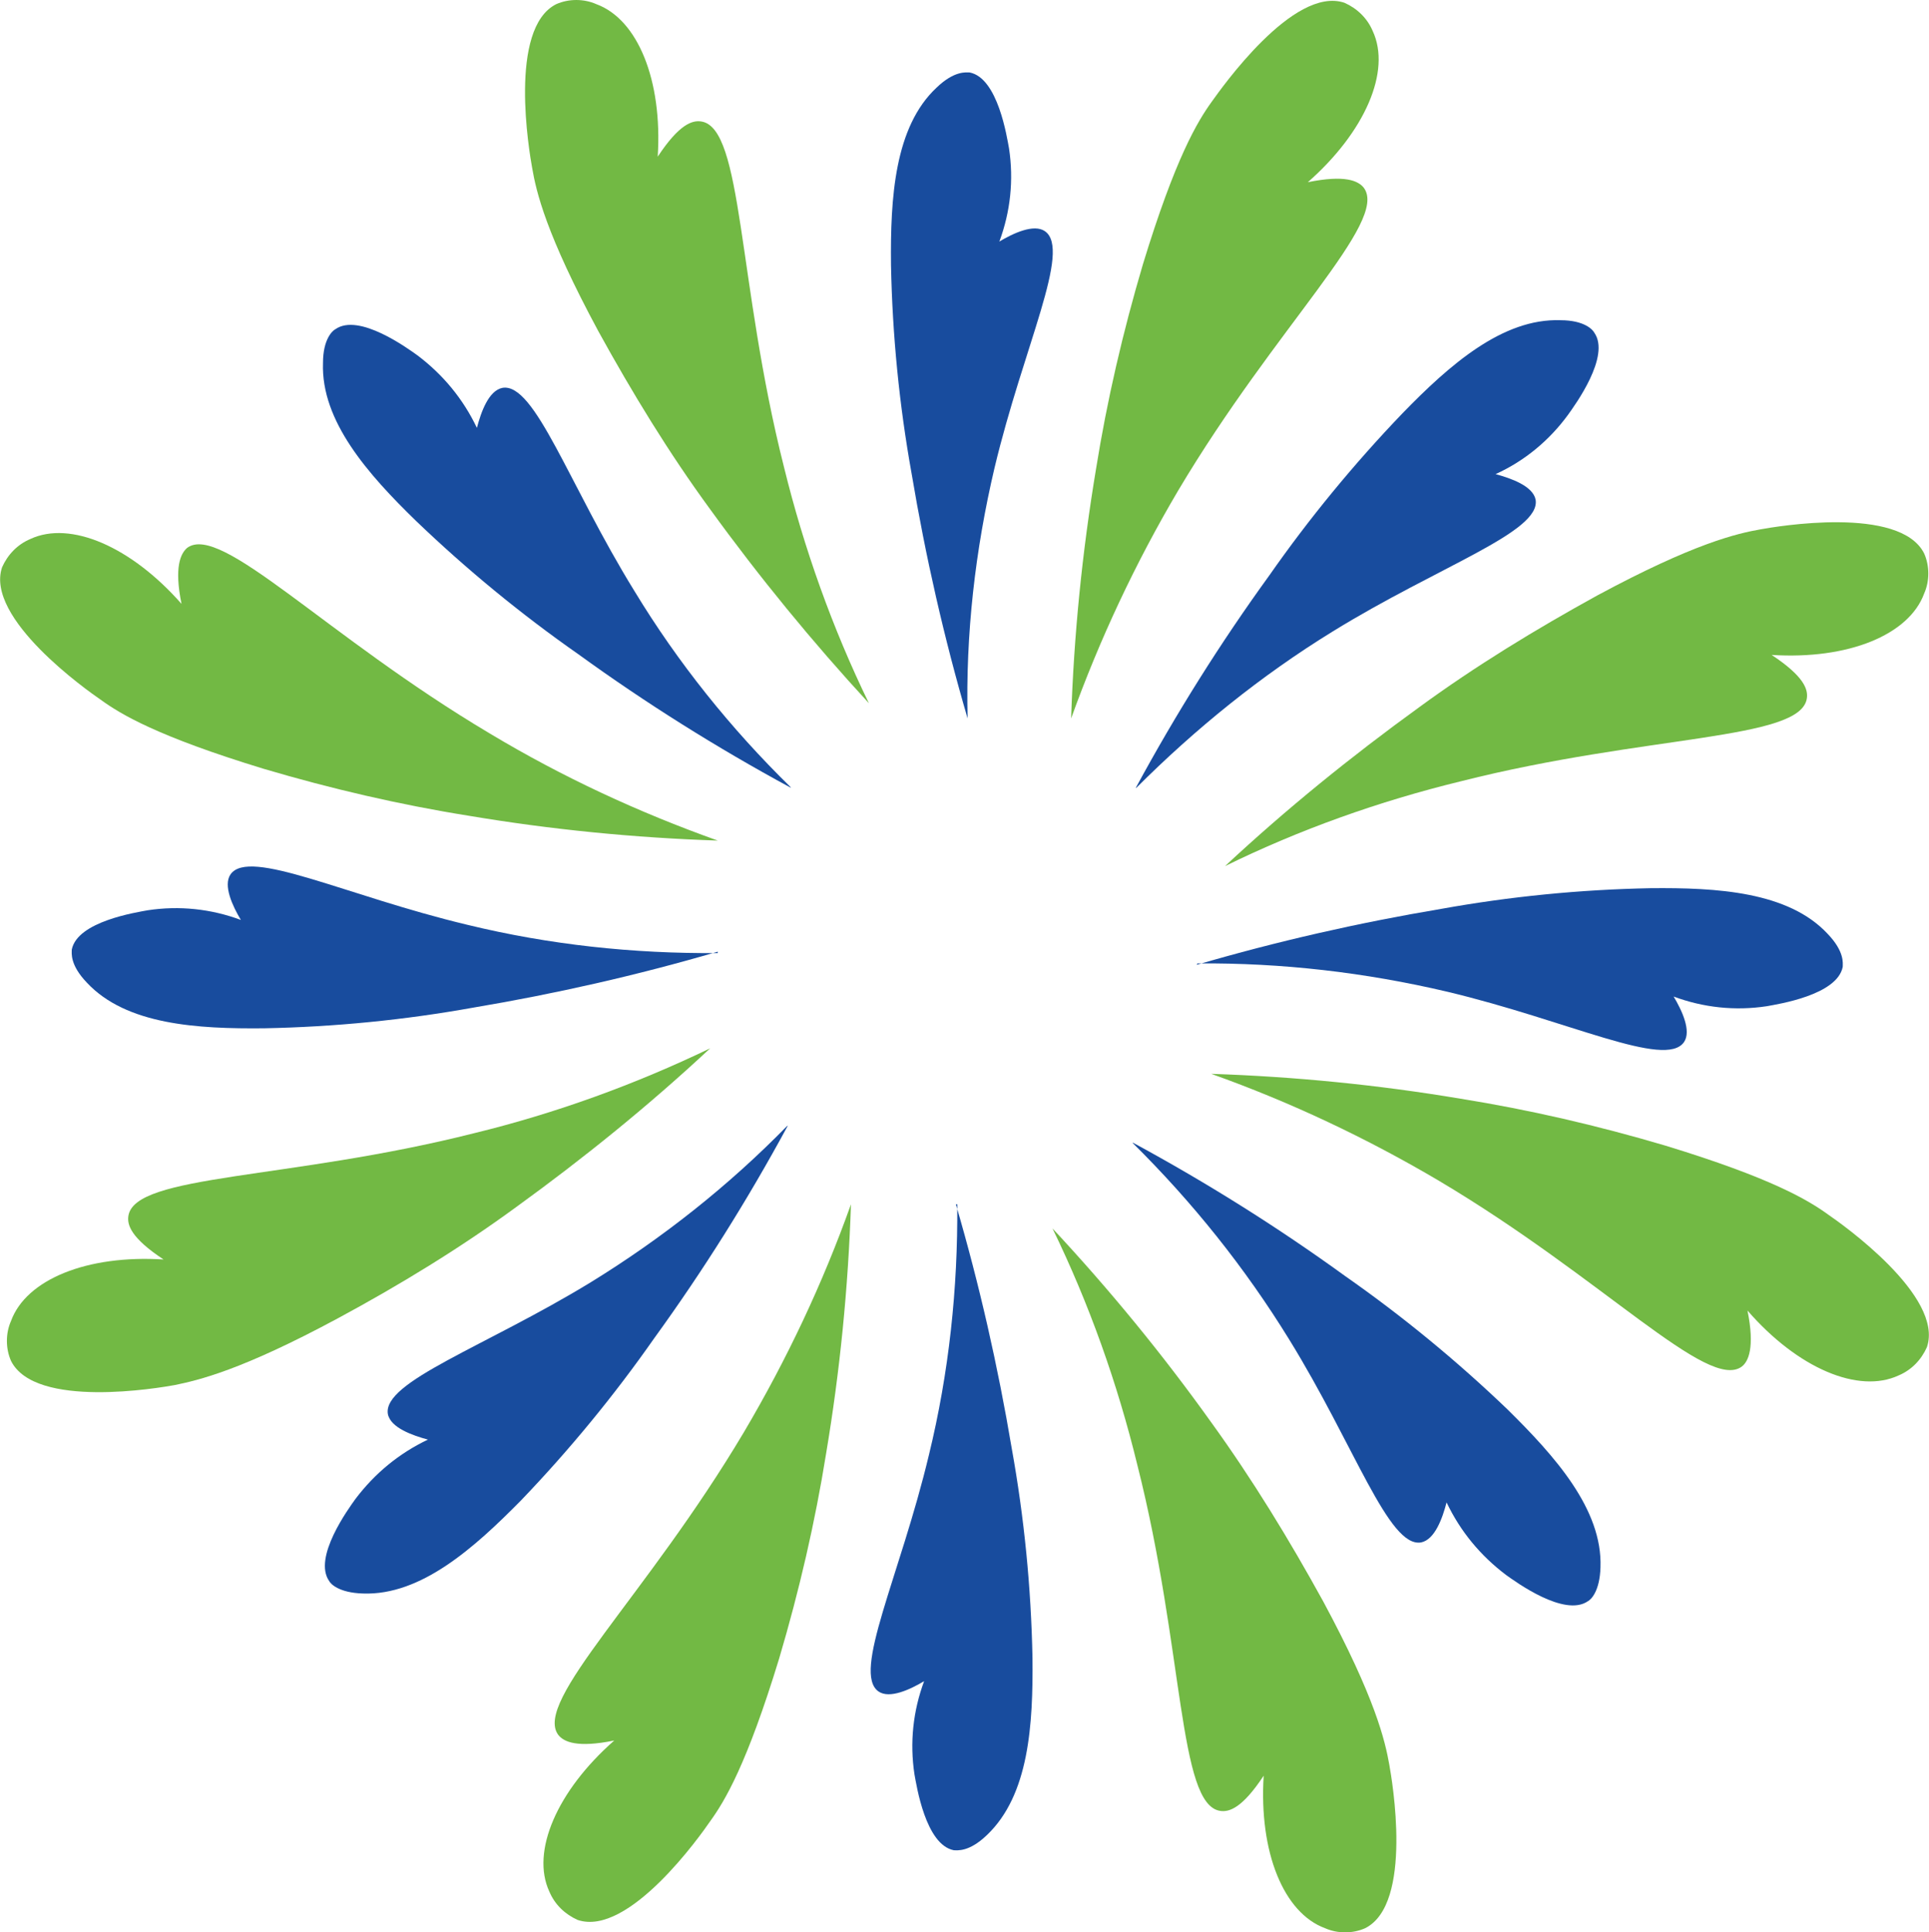 <svg xmlns="http://www.w3.org/2000/svg" id="Layer_1" width="279.5" height="280" viewBox="0 0 279.5 280"><path id="path147-2" d="M177.5 125.5c8.9-8.3 18.3-15.9 28.1-23 8.2-6 16.9-11.3 25.8-16.2 14.1-7.6 20.3-9 23.7-9.6 2.2-.4 20.2-3.5 23.7 3.5.8 1.8.8 4 0 5.8-2.2 6-11 9.6-22.1 8.9 4.7 3.1 5.3 5 5.1 6.3-.9 6.1-23.2 5.2-50.1 12-11.9 2.9-23.4 7-34.2 12.3Z" style="fill:#72b944;stroke-width:0"/><path id="path149-2" d="M104 121.8c-12.1-.4-24.2-1.6-36.1-3.6-10-1.6-19.9-3.9-29.7-6.8-15.4-4.7-20.7-7.9-23.6-10C12.7 100.1-2.2 89.6.3 82.2c.8-1.8 2.2-3.3 4.1-4.1 5.8-2.7 14.6 1.1 21.9 9.4-1.1-5.4-.1-7.3.8-8.1 4.9-3.7 20 12.7 43.9 26.9 10.5 6.3 21.5 11.4 33 15.5Z" style="fill:#72b944;stroke-width:0"/><path id="path151-2" d="M175.5 155.6c12.1.4 24.2 1.6 36.1 3.6 10 1.6 19.9 3.9 29.7 6.8 15.4 4.7 20.7 7.9 23.6 10 1.9 1.3 16.8 11.8 14.3 19.2-.8 1.8-2.2 3.3-4.1 4.1-5.8 2.7-14.6-1-21.9-9.4 1.1 5.4.1 7.4-.8 8.1-4.9 3.7-20-12.7-43.9-26.9-10.5-6.2-21.5-11.4-33-15.5Z" style="fill:#72b944;stroke-width:0"/><path id="path153-2" d="M102.9 151.9c-8.9 8.3-18.3 15.9-28.1 23-8.2 6-16.9 11.3-25.8 16.1-14.1 7.6-20.3 9-23.7 9.7-2.2.4-20.2 3.5-23.7-3.5-.8-1.8-.8-4 0-5.8 2.2-6 11-9.6 22.1-8.9-4.7-3.1-5.3-5-5.1-6.3.9-6.1 23.2-5.2 50.1-12 11.9-2.9 23.4-7.1 34.2-12.3Z" style="fill:#72b944;stroke-width:0"/><path id="path155-2" d="M164.6 114.1c5.8-10.7 12.2-20.9 19.3-30.7 5.8-8.3 12.3-16.2 19.3-23.5 6.8-7 14.5-13.8 22.9-13.5 3.5 0 4.7 1.4 4.9 1.8 2.4 3.4-2.8 10.5-3.8 11.9-2.7 3.7-6.3 6.7-10.5 8.6 2.2.6 5.4 1.7 5.8 3.7.8 4.7-14 9.6-29.4 19.1-10.4 6.4-19.9 14.1-28.5 22.7v-.1Z" style="fill:#184c9e;stroke-width:0"/><path id="path157-2" d="M155.2 104.1c.4-12.1 1.6-24.1 3.6-36.1 1.6-10 3.9-19.9 6.8-29.7 4.7-15.4 7.9-20.7 10-23.6 1.3-1.8 11.8-16.8 19.2-14.3 1.8.8 3.3 2.2 4.1 4.1 2.7 5.8-1.1 14.6-9.4 21.9 5.4-1.1 7.3-.2 8.1.8 3.7 4.9-12.7 20-26.9 43.9-6.2 10.5-11.4 21.6-15.5 33Z" style="fill:#72b944;stroke-width:0"/><path id="path159-2" d="M125.9 101.9c-8.2-8.9-15.9-18.3-23-28.1-6-8.2-11.3-16.9-16.2-25.8-7.6-14.1-9-20.2-9.6-23.7-.4-2.2-3.5-20.2 3.5-23.7 1.8-.8 4-.8 5.8 0 6 2.2 9.6 11 8.9 22.1 3.1-4.7 5-5.3 6.3-5.1 6.1.9 5.2 23.2 12 50.1 2.9 11.8 7 23.3 12.3 34.2Z" style="fill:#72b944;stroke-width:0"/><path id="path161-2" d="M123.3 174.5c-.4 12.1-1.6 24.2-3.6 36.1-1.6 10-3.9 19.9-6.8 29.7-4.7 15.4-7.9 20.7-10 23.6-1.3 1.9-11.8 16.8-19.2 14.3-1.8-.8-3.3-2.2-4.1-4.1-2.7-5.8 1.1-14.6 9.4-21.9-5.4 1.1-7.3.2-8.1-.8-3.7-4.9 12.7-20 26.9-43.9 6.2-10.5 11.4-21.5 15.5-33Z" style="fill:#72b944;stroke-width:0"/><path id="path163-2" d="M152.5 178c8.3 8.9 16 18.3 23 28.1 6 8.3 11.3 17 16.2 25.9 7.6 14.1 9 20.3 9.6 23.7.4 2.2 3.5 20.2-3.5 23.7-1.8.8-4 .8-5.8 0-6-2.2-9.6-11-8.9-22.1-3.1 4.7-5 5.3-6.3 5.1-6.1-.9-5.2-23.2-12-50.1-2.9-11.9-7-23.4-12.3-34.3Z" style="fill:#72b944;stroke-width:0"/><path id="path165-2" d="M173.4 139.8c11.6-3.4 23.5-6.1 35.4-8.1 10-1.8 20.1-2.8 30.3-3 9.7-.1 20 .5 25.7 6.6 2.5 2.6 2.2 4.3 2.2 4.8-.8 4.1-9.4 5.4-11 5.7-4.6.7-9.2.2-13.5-1.4 1.2 2 2.6 5 1.5 6.6-2.7 3.9-16.7-3.1-34.3-7.3-11.9-2.8-24-4.2-36.2-4.1l-.1.2Z" style="fill:#184c9e;stroke-width:0"/><path id="path167-2" d="M140.2 104.1c-3.4-11.6-6.1-23.5-8.1-35.4-1.8-10-2.8-20.1-3-30.3-.1-9.7.5-20 6.6-25.7 2.6-2.5 4.3-2.2 4.8-2.2 4.1.8 5.4 9.4 5.7 11 .7 4.6.2 9.2-1.4 13.5 2-1.2 5-2.6 6.6-1.5 3.9 2.7-3.1 16.7-7.3 34.3-2.8 11.9-4.2 24.1-3.9 36.3Z" style="fill:#184c9e;stroke-width:0"/><path id="path169-2" d="M114.5 114.1c-10.7-5.8-20.9-12.2-30.7-19.3-8.3-5.8-16.2-12.3-23.5-19.3-7-6.8-13.8-14.5-13.5-22.9 0-3.5 1.4-4.7 1.8-4.9 3.4-2.4 10.5 2.8 11.9 3.8 3.7 2.8 6.6 6.3 8.6 10.5.6-2.3 1.7-5.4 3.7-5.8 4.7-.8 9.6 14 19.1 29.4 6.3 10.4 14 20 22.7 28.5h-.1Z" style="fill:#184c9e;stroke-width:0"/><path id="path171-2" d="M104 137.9c-11.6 3.4-23.5 6.1-35.4 8.1-10 1.8-20.1 2.8-30.3 3-9.7.1-20-.5-25.7-6.6-2.5-2.6-2.2-4.3-2.2-4.8.8-4.1 9.4-5.4 11-5.7 4.6-.7 9.2-.2 13.5 1.4-1.2-2-2.6-5-1.5-6.6 2.7-3.9 16.7 3.1 34.3 7.3 11.9 2.9 24.1 4.2 36.3 4.1v-.2Z" style="fill:#184c9e;stroke-width:0"/><path id="path173-2" d="M114.1 163.2c-5.8 10.7-12.2 20.9-19.3 30.7-5.8 8.3-12.3 16.2-19.3 23.5-6.8 6.9-14.5 13.8-22.9 13.5-3.5-.1-4.7-1.4-4.9-1.8-2.4-3.4 2.8-10.5 3.8-11.9 2.8-3.7 6.3-6.6 10.5-8.6-2.2-.6-5.4-1.7-5.8-3.7-.8-4.7 14-9.7 29.4-19.1 10.4-6.4 20-14 28.5-22.7v.1Z" style="fill:#184c9e;stroke-width:0"/><path id="path175-2" d="M138.5 174.5c3.4 11.6 6.1 23.5 8.1 35.4 1.8 10 2.8 20.1 3 30.3.1 9.7-.5 19.9-6.6 25.7-2.6 2.5-4.3 2.2-4.8 2.2-4.1-.8-5.4-9.4-5.7-11-.7-4.6-.2-9.2 1.4-13.5-2 1.2-5 2.6-6.6 1.5-3.9-2.7 3.1-16.7 7.3-34.3 2.9-11.9 4.2-24.1 4.1-36.3h-.2Z" style="fill:#184c9e;stroke-width:0"/><path id="path177-2" d="M164.2 165.6c10.7 5.8 20.9 12.2 30.7 19.3 8.3 5.8 16.2 12.3 23.5 19.3 6.9 6.8 13.8 14.5 13.5 22.9-.1 3.5-1.4 4.7-1.8 4.9-3.4 2.4-10.5-2.8-11.9-3.8-3.7-2.8-6.6-6.3-8.6-10.5-.6 2.3-1.7 5.4-3.7 5.8-4.7.8-9.6-14-19.1-29.4-6.4-10.4-14-19.9-22.7-28.5h.1Z" style="fill:#184c9e;stroke-width:0"/></svg>